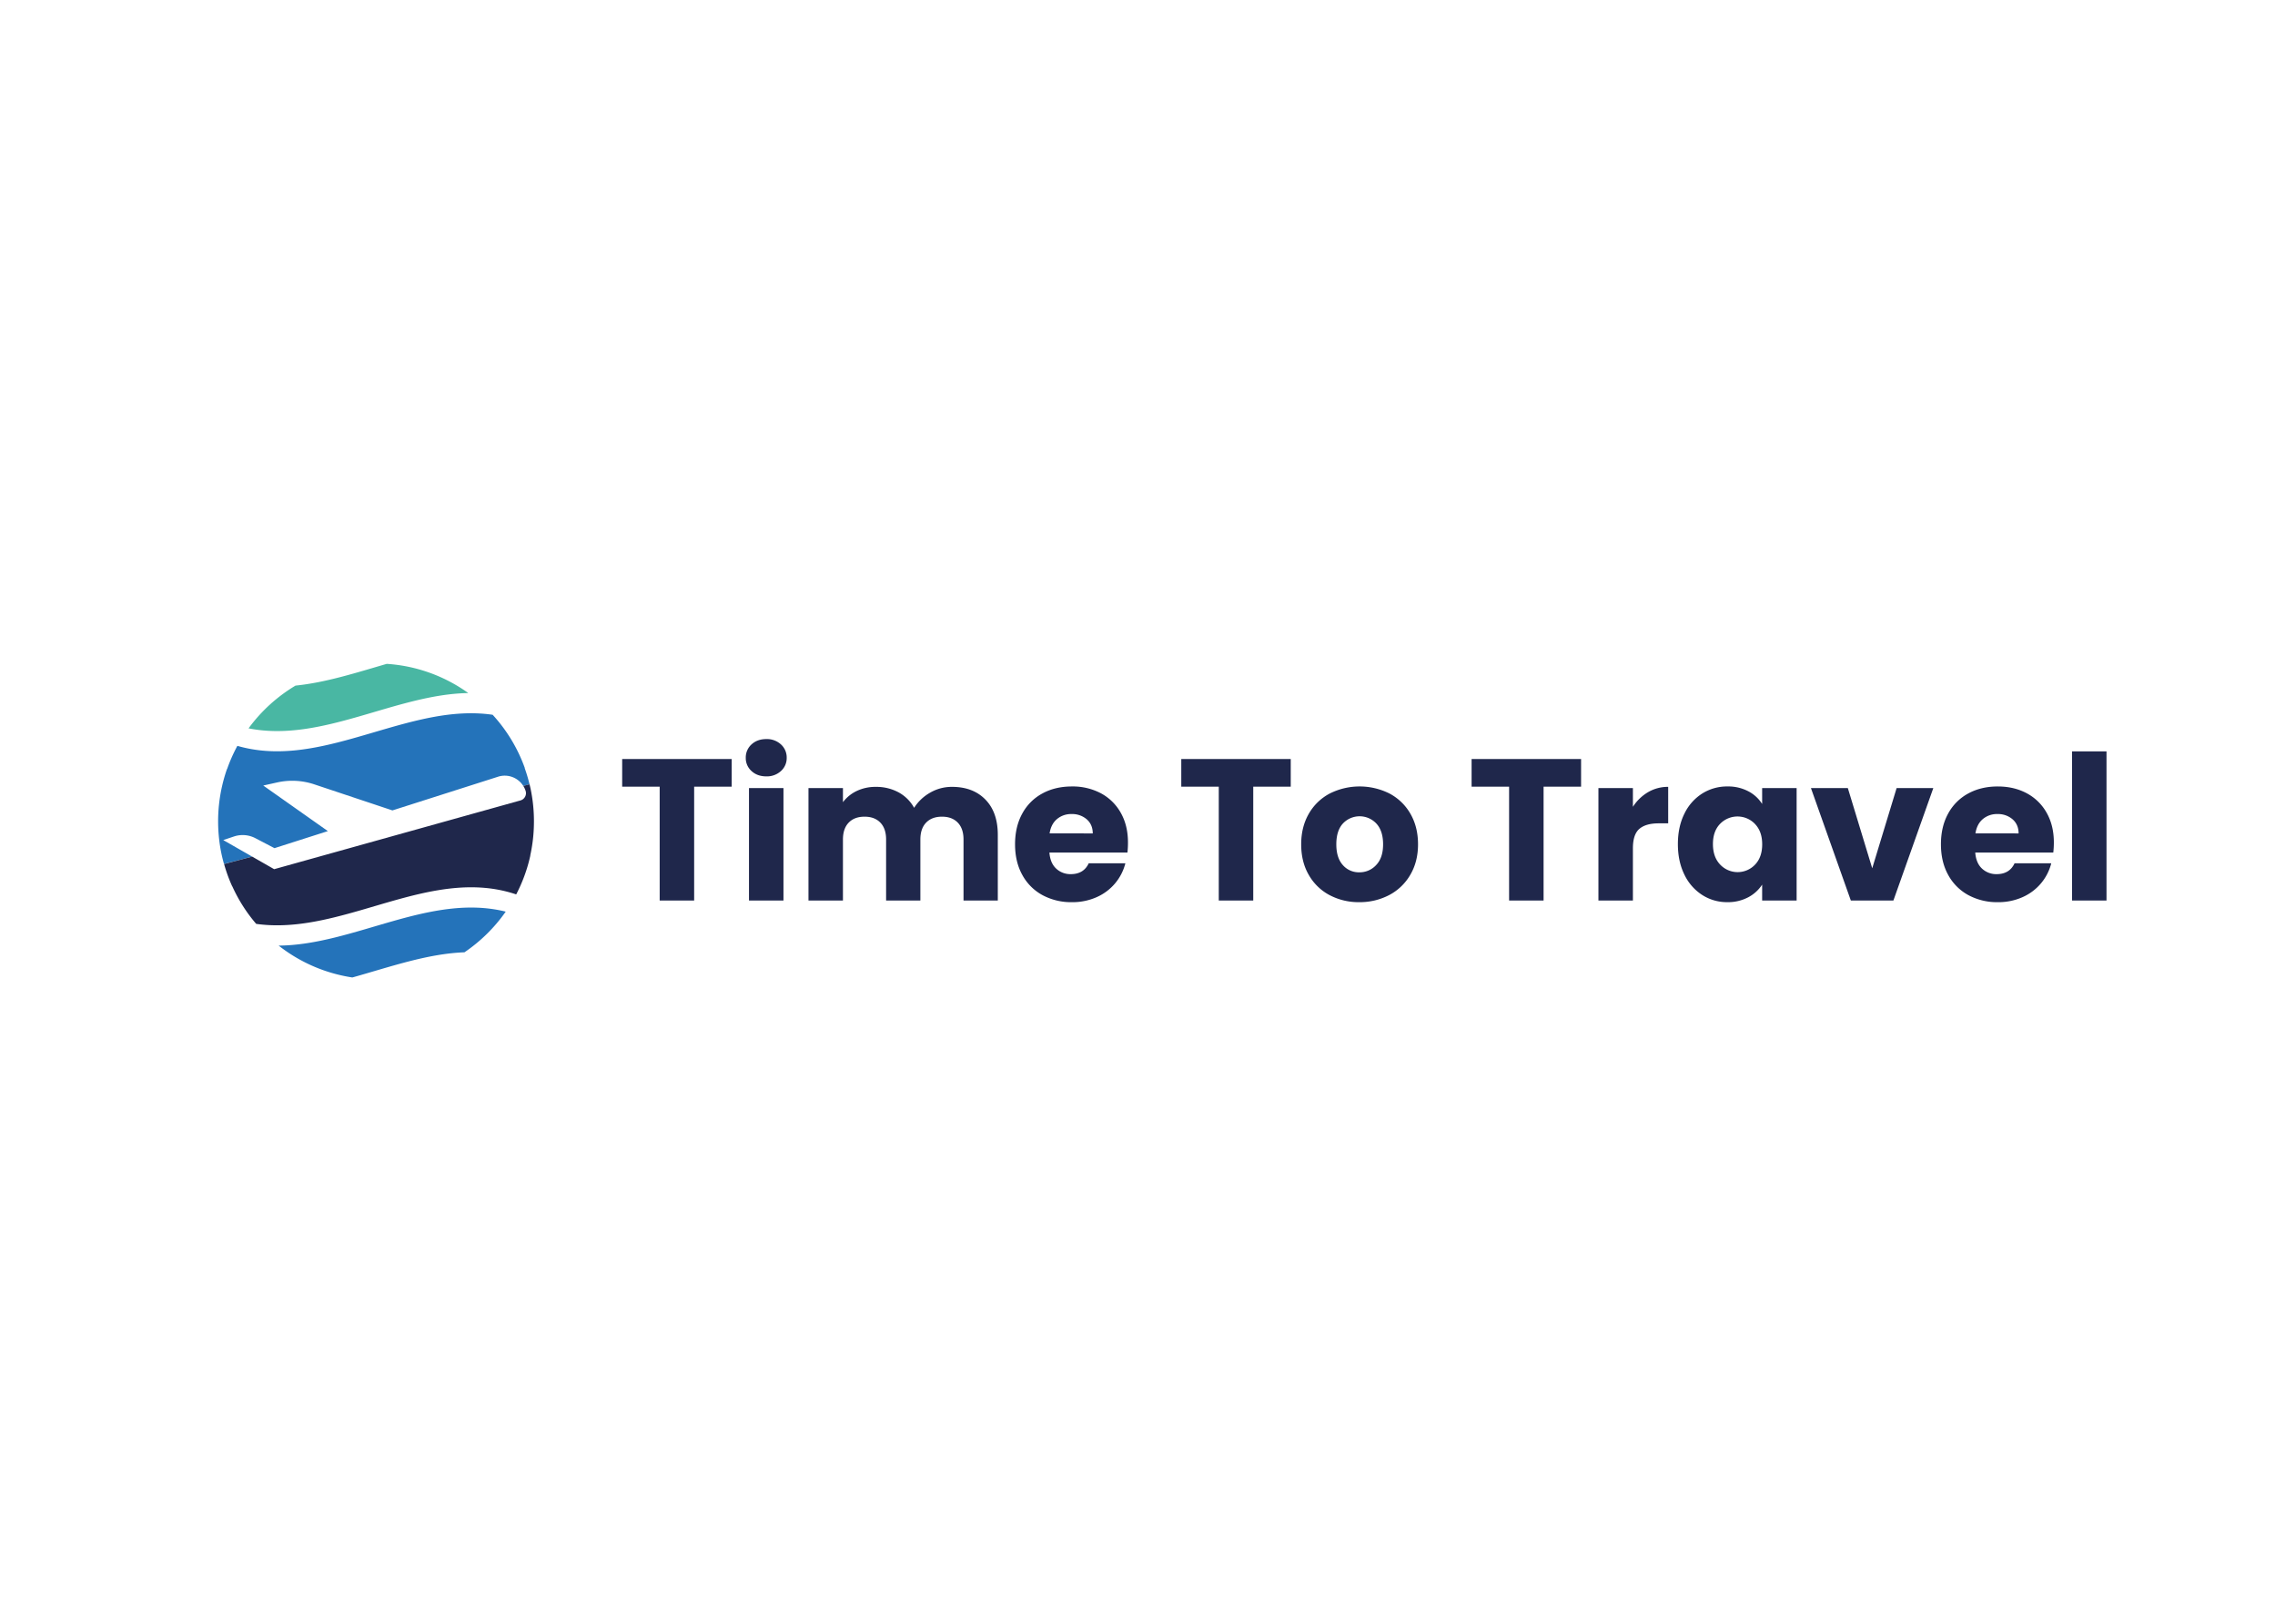 <svg id="Calque_1" data-name="Calque 1" xmlns="http://www.w3.org/2000/svg" viewBox="0 0 2092.3 1493.64"><defs><style>.cls-1{fill:#1f274b;}.cls-2{fill:#2473ba;}.cls-3{fill:#49b7a3;}</style></defs><path class="cls-1" d="M672.9,698.23v25.41H638.41V828.4H606.7V723.64H572.21V698.23Z"/><path class="cls-1" d="M691.16,709.26a15.91,15.91,0,0,1-5.28-12.14,16.13,16.13,0,0,1,5.28-12.33q5.3-4.92,13.63-4.92a19,19,0,0,1,13.45,4.92,16.13,16.13,0,0,1,5.28,12.33,15.91,15.91,0,0,1-5.28,12.14,19,19,0,0,1-13.45,4.92Q696.45,714.18,691.16,709.26Zm29.39,15.67V828.4H688.84V724.93Z"/><path class="cls-1" d="M906.26,735.5q11.41,11.68,11.41,32.45V828.4H886.14V772.22q0-10-5.28-15.49t-14.56-5.47q-9.27,0-14.55,5.47t-5.29,15.49V828.4H814.94V772.22q0-10-5.29-15.49t-14.55-5.47q-9.29,0-14.56,5.47t-5.29,15.49V828.4h-31.7V724.93h31.7v13a34.12,34.12,0,0,1,12.61-10.29,39.75,39.75,0,0,1,17.62-3.8,42.82,42.82,0,0,1,20.86,5,35.88,35.88,0,0,1,14.37,14.27,41.73,41.73,0,0,1,14.65-13.9,39.53,39.53,0,0,1,20.21-5.38Q894.86,723.82,906.26,735.5Z"/><path class="cls-1" d="M1036.9,784.27H965.14q.74,9.65,6.21,14.74a19,19,0,0,0,13.44,5.1q11.87,0,16.51-10H1035a46.33,46.33,0,0,1-9.36,18.36,46.84,46.84,0,0,1-17,12.79,54.51,54.51,0,0,1-22.81,4.64,55.47,55.47,0,0,1-27.07-6.49,46.17,46.17,0,0,1-18.54-18.55q-6.67-12-6.68-28.18t6.59-28.19a45.51,45.51,0,0,1,18.45-18.54q11.86-6.5,27.25-6.49a55.38,55.38,0,0,1,26.71,6.3,45.36,45.36,0,0,1,18.26,18q6.59,11.68,6.58,27.26A81,81,0,0,1,1036.9,784.27ZM1005,766.65q0-8.14-5.56-13a20.49,20.49,0,0,0-13.91-4.82,20.08,20.08,0,0,0-13.44,4.64q-5.48,4.63-6.77,13.16Z"/><path class="cls-1" d="M1187.09,698.23v25.41H1152.6V828.4h-31.7V723.64h-34.49V698.23Z"/><path class="cls-1" d="M1222.79,823.4a47.54,47.54,0,0,1-19.1-18.55q-7-12-7-28.18,0-15.95,7-28.09a47.85,47.85,0,0,1,19.29-18.64,61.27,61.27,0,0,1,54.89,0,47.88,47.88,0,0,1,19.28,18.64q7,12.13,7,28.09t-7.14,28.09a48.3,48.3,0,0,1-19.47,18.64,58.2,58.2,0,0,1-27.54,6.49A57,57,0,0,1,1222.79,823.4Zm42.83-27.63q6.41-6.67,6.4-19.1t-6.21-19.1a21.06,21.06,0,0,0-30.69-.09q-6.12,6.59-6.12,19.19,0,12.42,6,19.1a19.48,19.48,0,0,0,15.11,6.67A20.63,20.63,0,0,0,1265.62,795.77Z"/><path class="cls-1" d="M1454.11,698.23v25.41h-34.49V828.4h-31.71V723.64h-34.49V698.23Z"/><path class="cls-1" d="M1515.67,728.73a36,36,0,0,1,18.55-4.91v33.56h-8.72q-11.87,0-17.8,5.1t-5.93,17.9v48h-31.71V724.93h31.71v17.25A41.78,41.78,0,0,1,1515.67,728.73Z"/><path class="cls-1" d="M1549.14,748.48a45,45,0,0,1,16.41-18.54,42.81,42.81,0,0,1,23.18-6.49,39.78,39.78,0,0,1,19.19,4.45,32.86,32.86,0,0,1,12.71,11.68V724.93h31.71V828.4h-31.71V813.75a34.23,34.23,0,0,1-12.89,11.69,39.9,39.9,0,0,1-19.19,4.45,42.07,42.07,0,0,1-23-6.59,45.49,45.49,0,0,1-16.41-18.72q-6-12.15-6-28.1T1549.14,748.48Zm64.9,9.46a22.28,22.28,0,0,0-32.08-.09q-6.59,6.76-6.58,18.63T1582,795.3a22.07,22.07,0,0,0,32.08.1q6.59-6.87,6.59-18.73T1614,757.94Z"/><path class="cls-1" d="M1721.87,798.73l22.44-73.8h33.75L1741.34,828.4h-39.13L1665.5,724.93h33.93Z"/><path class="cls-1" d="M1888.39,784.27h-71.77q.75,9.65,6.22,14.74a19,19,0,0,0,13.44,5.1q11.87,0,16.5-10h33.75a46.33,46.33,0,0,1-9.36,18.36,46.93,46.93,0,0,1-17,12.79,54.51,54.51,0,0,1-22.81,4.64,55.44,55.44,0,0,1-27.07-6.49,46.17,46.17,0,0,1-18.54-18.55q-6.67-12-6.68-28.18t6.58-28.19a45.63,45.63,0,0,1,18.45-18.54q11.86-6.5,27.26-6.49,15,0,26.7,6.3a45.32,45.32,0,0,1,18.27,18q6.59,11.68,6.58,27.26A81,81,0,0,1,1888.39,784.27Zm-31.9-17.62q0-8.14-5.56-13a20.51,20.51,0,0,0-13.91-4.82,20.06,20.06,0,0,0-13.44,4.64q-5.47,4.63-6.77,13.16Z"/><path class="cls-1" d="M1937.34,691.18V828.4h-31.71V691.18Z"/><path class="cls-2" d="M487,721.46l-5.75,1.5a20.1,20.1,0,0,0-23.17-8.47l-97.17,31-71.95-24a63.9,63.9,0,0,0-34-1.75l-12.85,2.86,59.42,41.92-49.09,15.69-17.57-9.17a25.3,25.3,0,0,0-19.64-1.59l-9.91,3.32L231.94,788,206,794.76c-1.27-4.49-2.34-9.07-3.17-13.73a147.47,147.47,0,0,1-2.23-25.5,142.63,142.63,0,0,1,.89-16.09,146.27,146.27,0,0,1,7.26-32h.12a143.42,143.42,0,0,1,9.45-21.33c35.15,10.19,70.31,3.15,105.46-6.66,43.1-12,86.2-28.21,129.31-21.93a144.72,144.72,0,0,1,29.61,49.07l-.14-.05s0,0,0,.05A142.88,142.88,0,0,1,487,721.46Z"/><path class="cls-1" d="M490.39,769.71A146.69,146.69,0,0,1,487.65,787l.1,0a144.79,144.79,0,0,1-13,35.75c-47.5-16-95,.68-142.46,14.4-32.22,9.3-64.44,17.25-96.67,12.71a143.72,143.72,0,0,1-22-34.6h-.09a134.8,134.8,0,0,1-5.29-13.44v0c-.78-2.31-1.49-4.67-2.15-7L231.94,788l20.21,11.55L478.9,736.24a6.92,6.92,0,0,0,4.5-8.71,20.29,20.29,0,0,0-2.12-4.57l5.75-1.5c.5,2.1,1,4.22,1.39,6.36a144.49,144.49,0,0,1,2.64,27.71Q491.06,762.73,490.39,769.71Z"/><path class="cls-3" d="M430.67,637.53C363.31,638.69,296,683.4,228.59,670a146.91,146.91,0,0,1,43.19-39.32c28-2.83,55.93-11.91,83.93-20A144.47,144.47,0,0,1,430.67,637.53Z"/><path class="cls-2" d="M465.11,838.6A146.92,146.92,0,0,1,427.17,876c-34.37,1.31-68.74,13.56-103.11,23.16a144.65,144.65,0,0,1-67.77-29.3C325.89,869.21,395.52,821.36,465.11,838.6Z"/></svg>
